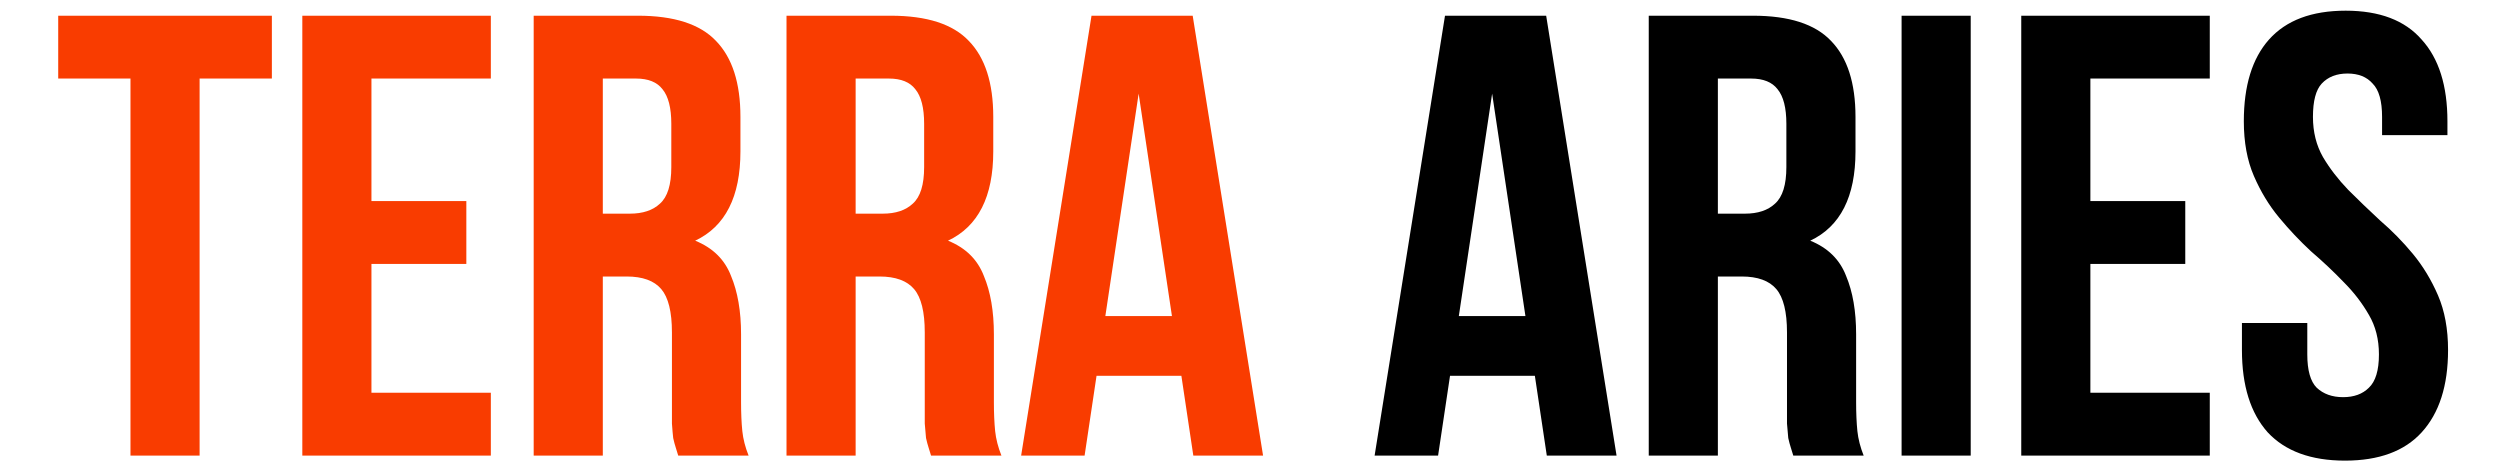<?xml version="1.0" encoding="UTF-8"?> <svg xmlns="http://www.w3.org/2000/svg" width="366" height="69" viewBox="0 0 153 30" fill="none"> <path d="M0.64 1H14.24V5H9.64V29H5.24V5H0.64V1ZM20.578 12.8H26.618V16.8H20.578V25H28.178V29H16.178V1H28.178V5H20.578V12.8ZM40.105 29C40.051 28.813 39.998 28.64 39.945 28.48C39.891 28.32 39.838 28.12 39.785 27.88C39.758 27.64 39.731 27.333 39.705 26.96C39.705 26.587 39.705 26.12 39.705 25.56V21.16C39.705 19.853 39.478 18.933 39.025 18.4C38.571 17.867 37.838 17.6 36.825 17.6H35.305V29H30.905V1H37.545C39.838 1 41.491 1.533 42.505 2.6C43.545 3.667 44.065 5.28 44.065 7.44V9.64C44.065 12.52 43.105 14.413 41.185 15.32C42.305 15.773 43.065 16.52 43.465 17.56C43.891 18.573 44.105 19.813 44.105 21.28V25.6C44.105 26.293 44.131 26.907 44.185 27.44C44.238 27.947 44.371 28.467 44.585 29H40.105ZM35.305 5V13.6H37.025C37.851 13.6 38.491 13.387 38.945 12.96C39.425 12.533 39.665 11.76 39.665 10.64V7.88C39.665 6.867 39.478 6.133 39.105 5.68C38.758 5.227 38.198 5 37.425 5H35.305ZM56.198 29C56.145 28.813 56.092 28.64 56.038 28.48C55.985 28.32 55.932 28.12 55.878 27.88C55.852 27.64 55.825 27.333 55.798 26.96C55.798 26.587 55.798 26.12 55.798 25.56V21.16C55.798 19.853 55.572 18.933 55.118 18.4C54.665 17.867 53.932 17.6 52.918 17.6H51.398V29H46.998V1H53.638C55.932 1 57.585 1.533 58.598 2.6C59.638 3.667 60.158 5.28 60.158 7.44V9.64C60.158 12.52 59.198 14.413 57.278 15.32C58.398 15.773 59.158 16.52 59.558 17.56C59.985 18.573 60.198 19.813 60.198 21.28V25.6C60.198 26.293 60.225 26.907 60.278 27.44C60.332 27.947 60.465 28.467 60.678 29H56.198ZM51.398 5V13.6H53.118C53.945 13.6 54.585 13.387 55.038 12.96C55.518 12.533 55.758 11.76 55.758 10.64V7.88C55.758 6.867 55.572 6.133 55.198 5.68C54.852 5.227 54.292 5 53.518 5H51.398ZM77.332 29H72.892L72.132 23.92H66.732L65.972 29H61.932L66.412 1H72.852L77.332 29ZM67.292 20.12H71.532L69.412 5.96L67.292 20.12Z" fill="#F93C00"></path> <path d="M99.832 29H95.392L94.632 23.92H89.232L88.472 29H84.432L88.912 1H95.352L99.832 29ZM89.792 20.12H94.032L91.912 5.96L89.792 20.12ZM111.081 29C111.028 28.813 110.975 28.64 110.921 28.48C110.868 28.32 110.815 28.12 110.761 27.88C110.735 27.64 110.708 27.333 110.681 26.96C110.681 26.587 110.681 26.12 110.681 25.56V21.16C110.681 19.853 110.455 18.933 110.001 18.4C109.548 17.867 108.815 17.6 107.801 17.6H106.281V29H101.881V1H108.521C110.815 1 112.468 1.533 113.481 2.6C114.521 3.667 115.041 5.28 115.041 7.44V9.64C115.041 12.52 114.081 14.413 112.161 15.32C113.281 15.773 114.041 16.52 114.441 17.56C114.868 18.573 115.081 19.813 115.081 21.28V25.6C115.081 26.293 115.108 26.907 115.161 27.44C115.215 27.947 115.348 28.467 115.561 29H111.081ZM106.281 5V13.6H108.001C108.828 13.6 109.468 13.387 109.921 12.96C110.401 12.533 110.641 11.76 110.641 10.64V7.88C110.641 6.867 110.455 6.133 110.081 5.68C109.735 5.227 109.175 5 108.401 5H106.281ZM117.975 1H122.375V29H117.975V1ZM129.992 12.8H136.032V16.8H129.992V25H137.592V29H125.592V1H137.592V5H129.992V12.8ZM139.759 7.72C139.759 5.453 140.292 3.72 141.359 2.52C142.452 1.293 144.079 0.68 146.239 0.68C148.399 0.68 150.012 1.293 151.079 2.52C152.172 3.72 152.719 5.453 152.719 7.72V8.6H148.559V7.44C148.559 6.427 148.359 5.72 147.959 5.32C147.585 4.893 147.052 4.68 146.359 4.68C145.665 4.68 145.119 4.893 144.719 5.32C144.345 5.72 144.159 6.427 144.159 7.44C144.159 8.4 144.372 9.253 144.799 10C145.225 10.72 145.759 11.413 146.399 12.08C147.039 12.72 147.719 13.373 148.439 14.04C149.185 14.68 149.879 15.387 150.519 16.16C151.159 16.933 151.692 17.813 152.119 18.8C152.545 19.787 152.759 20.947 152.759 22.28C152.759 24.547 152.199 26.293 151.079 27.52C149.985 28.72 148.359 29.32 146.199 29.32C144.039 29.32 142.399 28.72 141.279 27.52C140.185 26.293 139.639 24.547 139.639 22.28V20.56H143.799V22.56C143.799 23.573 143.999 24.28 144.399 24.68C144.825 25.08 145.385 25.28 146.079 25.28C146.772 25.28 147.319 25.08 147.719 24.68C148.145 24.28 148.359 23.573 148.359 22.56C148.359 21.6 148.145 20.76 147.719 20.04C147.292 19.293 146.759 18.6 146.119 17.96C145.479 17.293 144.785 16.64 144.039 16C143.319 15.333 142.639 14.613 141.999 13.84C141.359 13.067 140.825 12.187 140.399 11.2C139.972 10.213 139.759 9.053 139.759 7.72Z" fill="#000"></path> </svg> 